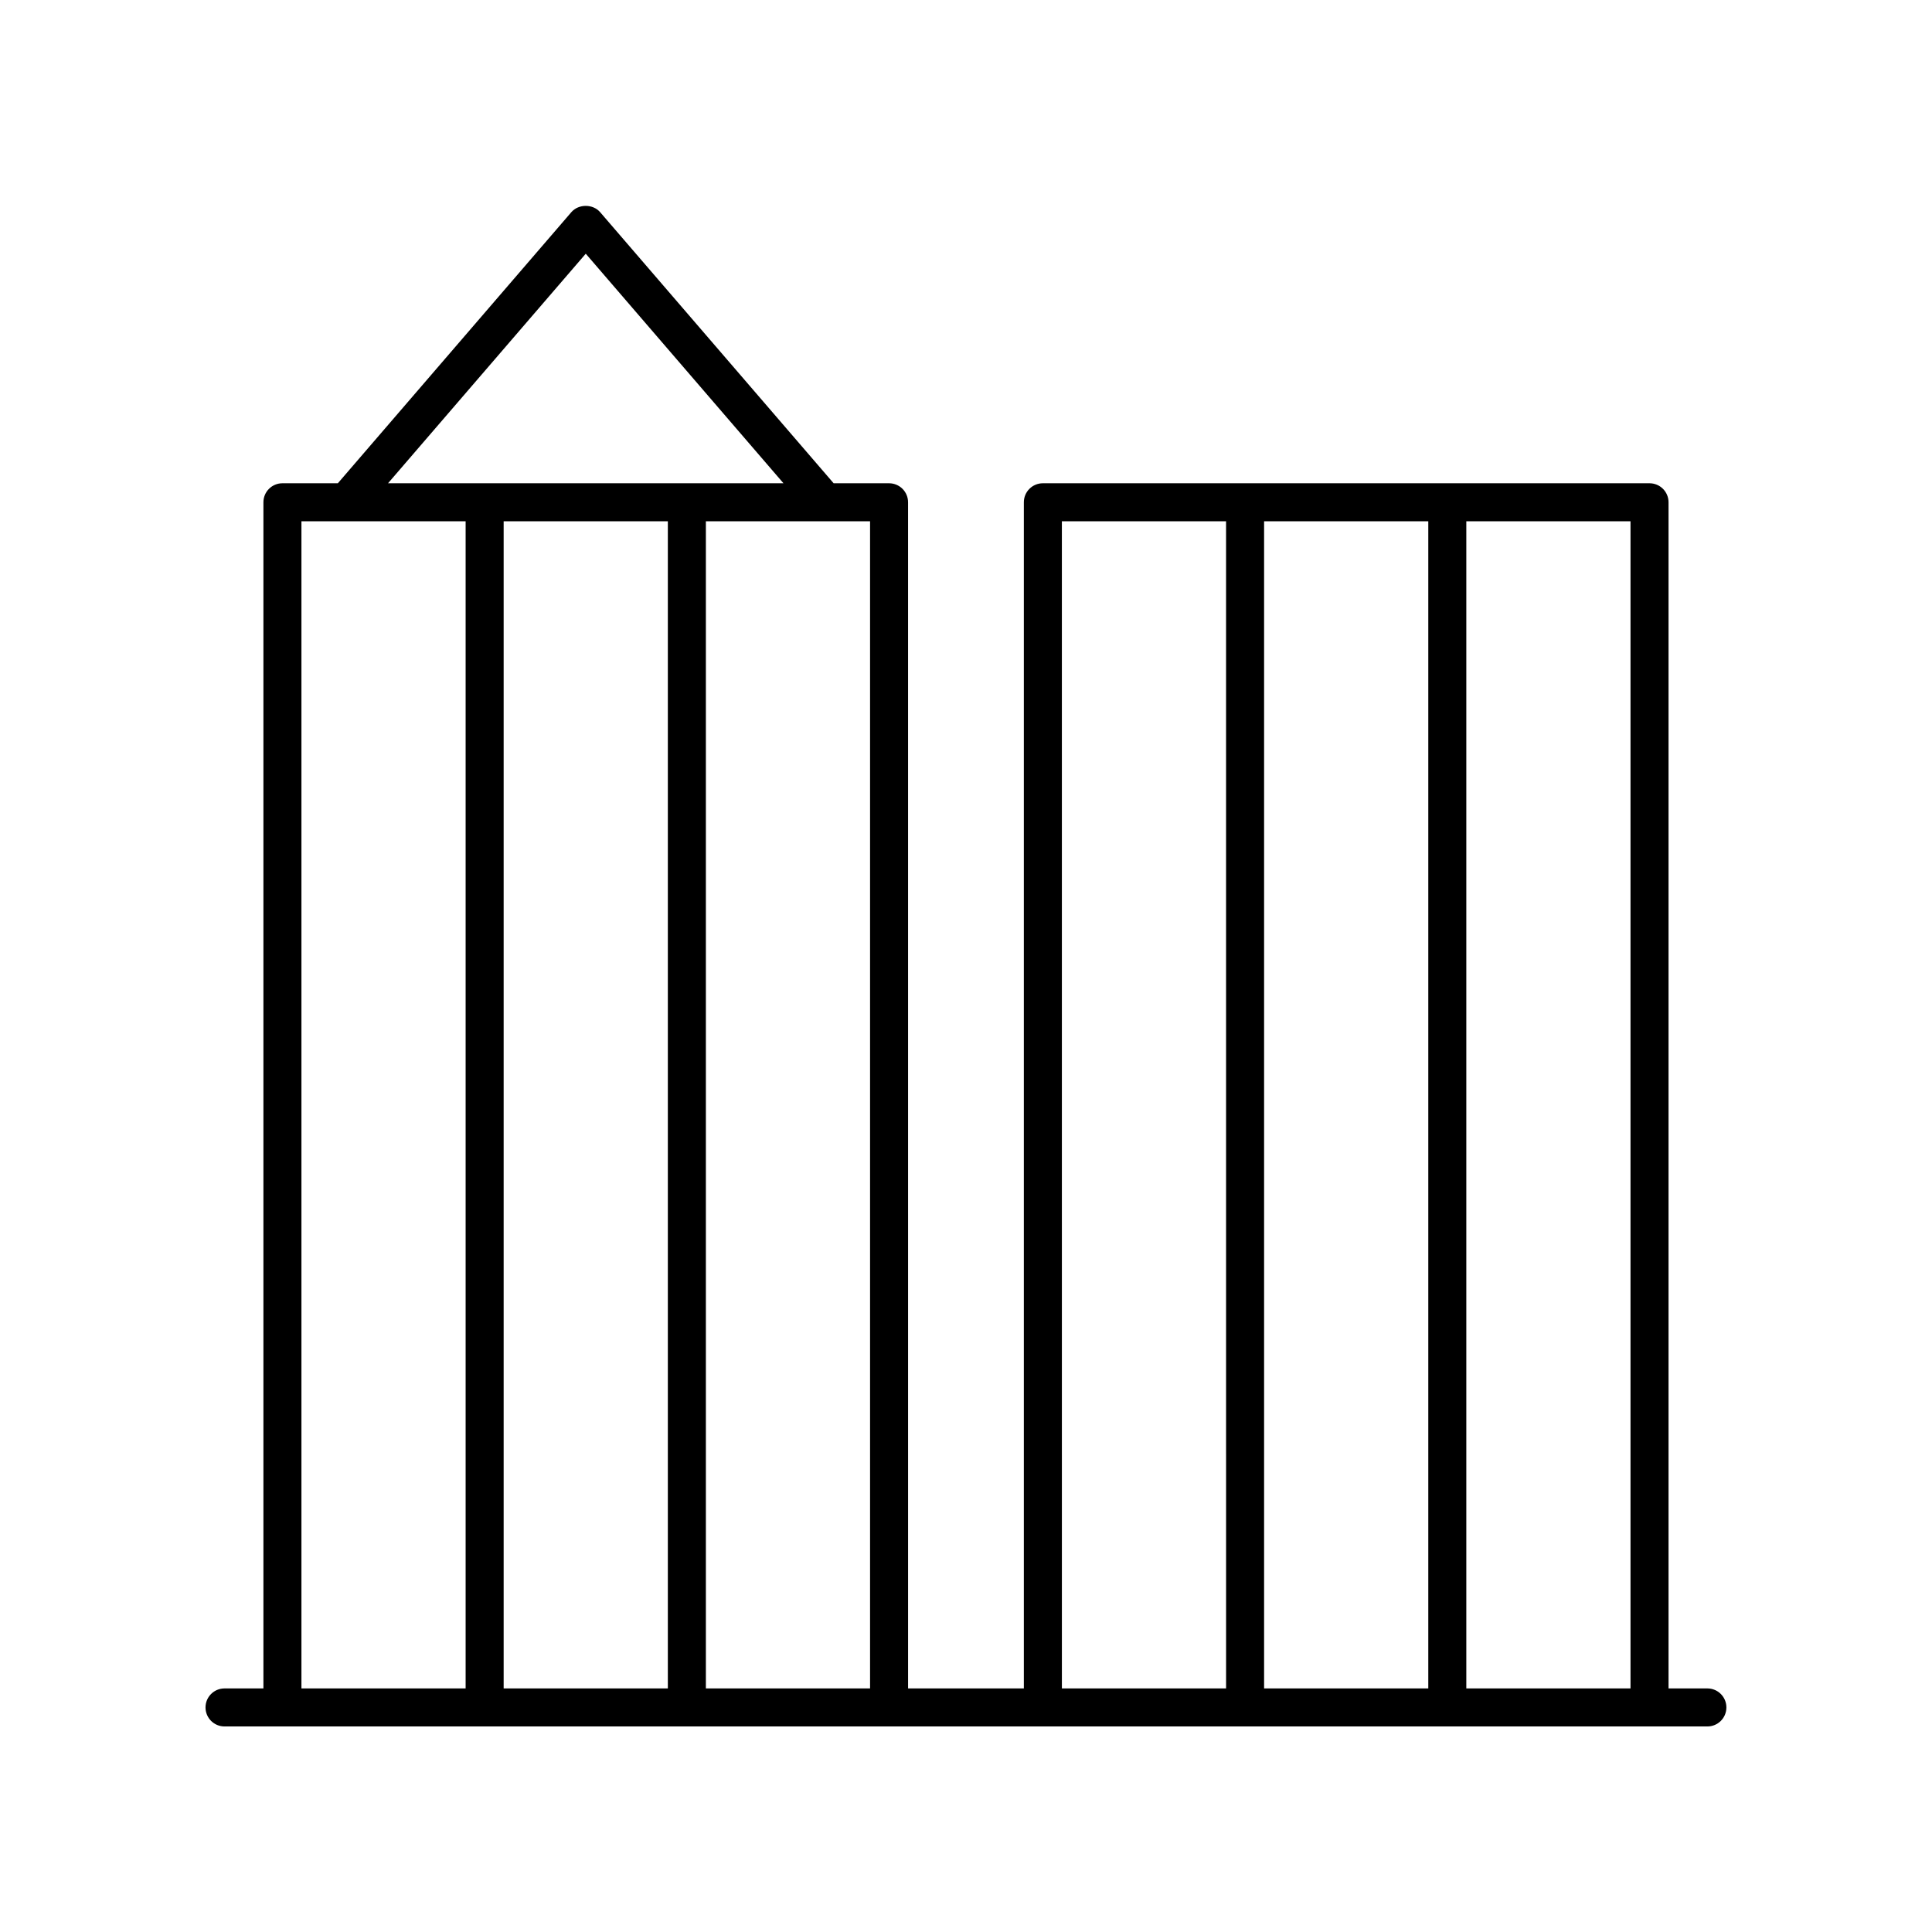 <?xml version="1.0" encoding="UTF-8"?>
<!-- Uploaded to: ICON Repo, www.iconrepo.com, Generator: ICON Repo Mixer Tools -->
<svg fill="#000000" width="800px" height="800px" version="1.1" viewBox="144 144 512 512" xmlns="http://www.w3.org/2000/svg">
 <path d="m596.48 591.45h-10.301v-314.34c0-2.785-2.254-5.039-5.039-5.039h-160.77c-2.785 0-5.039 2.254-5.039 5.039v314.34h-30.68l-0.004-314.34c0-2.785-2.254-5.039-5.039-5.039h-14.703c-0.016-0.02-0.02-0.043-0.035-0.062l-61.824-71.777c-1.918-2.223-5.719-2.223-7.637 0l-61.824 71.777c-0.016 0.02-0.02 0.043-0.035 0.062h-14.703c-2.785 0-5.039 2.254-5.039 5.039v314.34h-10.305c-2.785 0-5.039 2.254-5.039 5.039s2.254 5.039 5.039 5.039h392.97c2.785 0 5.039-2.254 5.039-5.039s-2.254-5.039-5.039-5.039zm-20.379 0h-43.512v-309.3h43.512zm-53.59 0h-43.512v-309.3h43.512zm-97.102-309.3h43.512l0.004 309.3h-43.512zm-50.832 309.3h-43.512v-309.3h43.512zm-53.59-309.3v309.3h-43.512v-309.3zm-21.754-70.914 52.398 60.836h-104.8zm-75.348 70.914h43.512v309.3h-43.512z"/>
</svg>